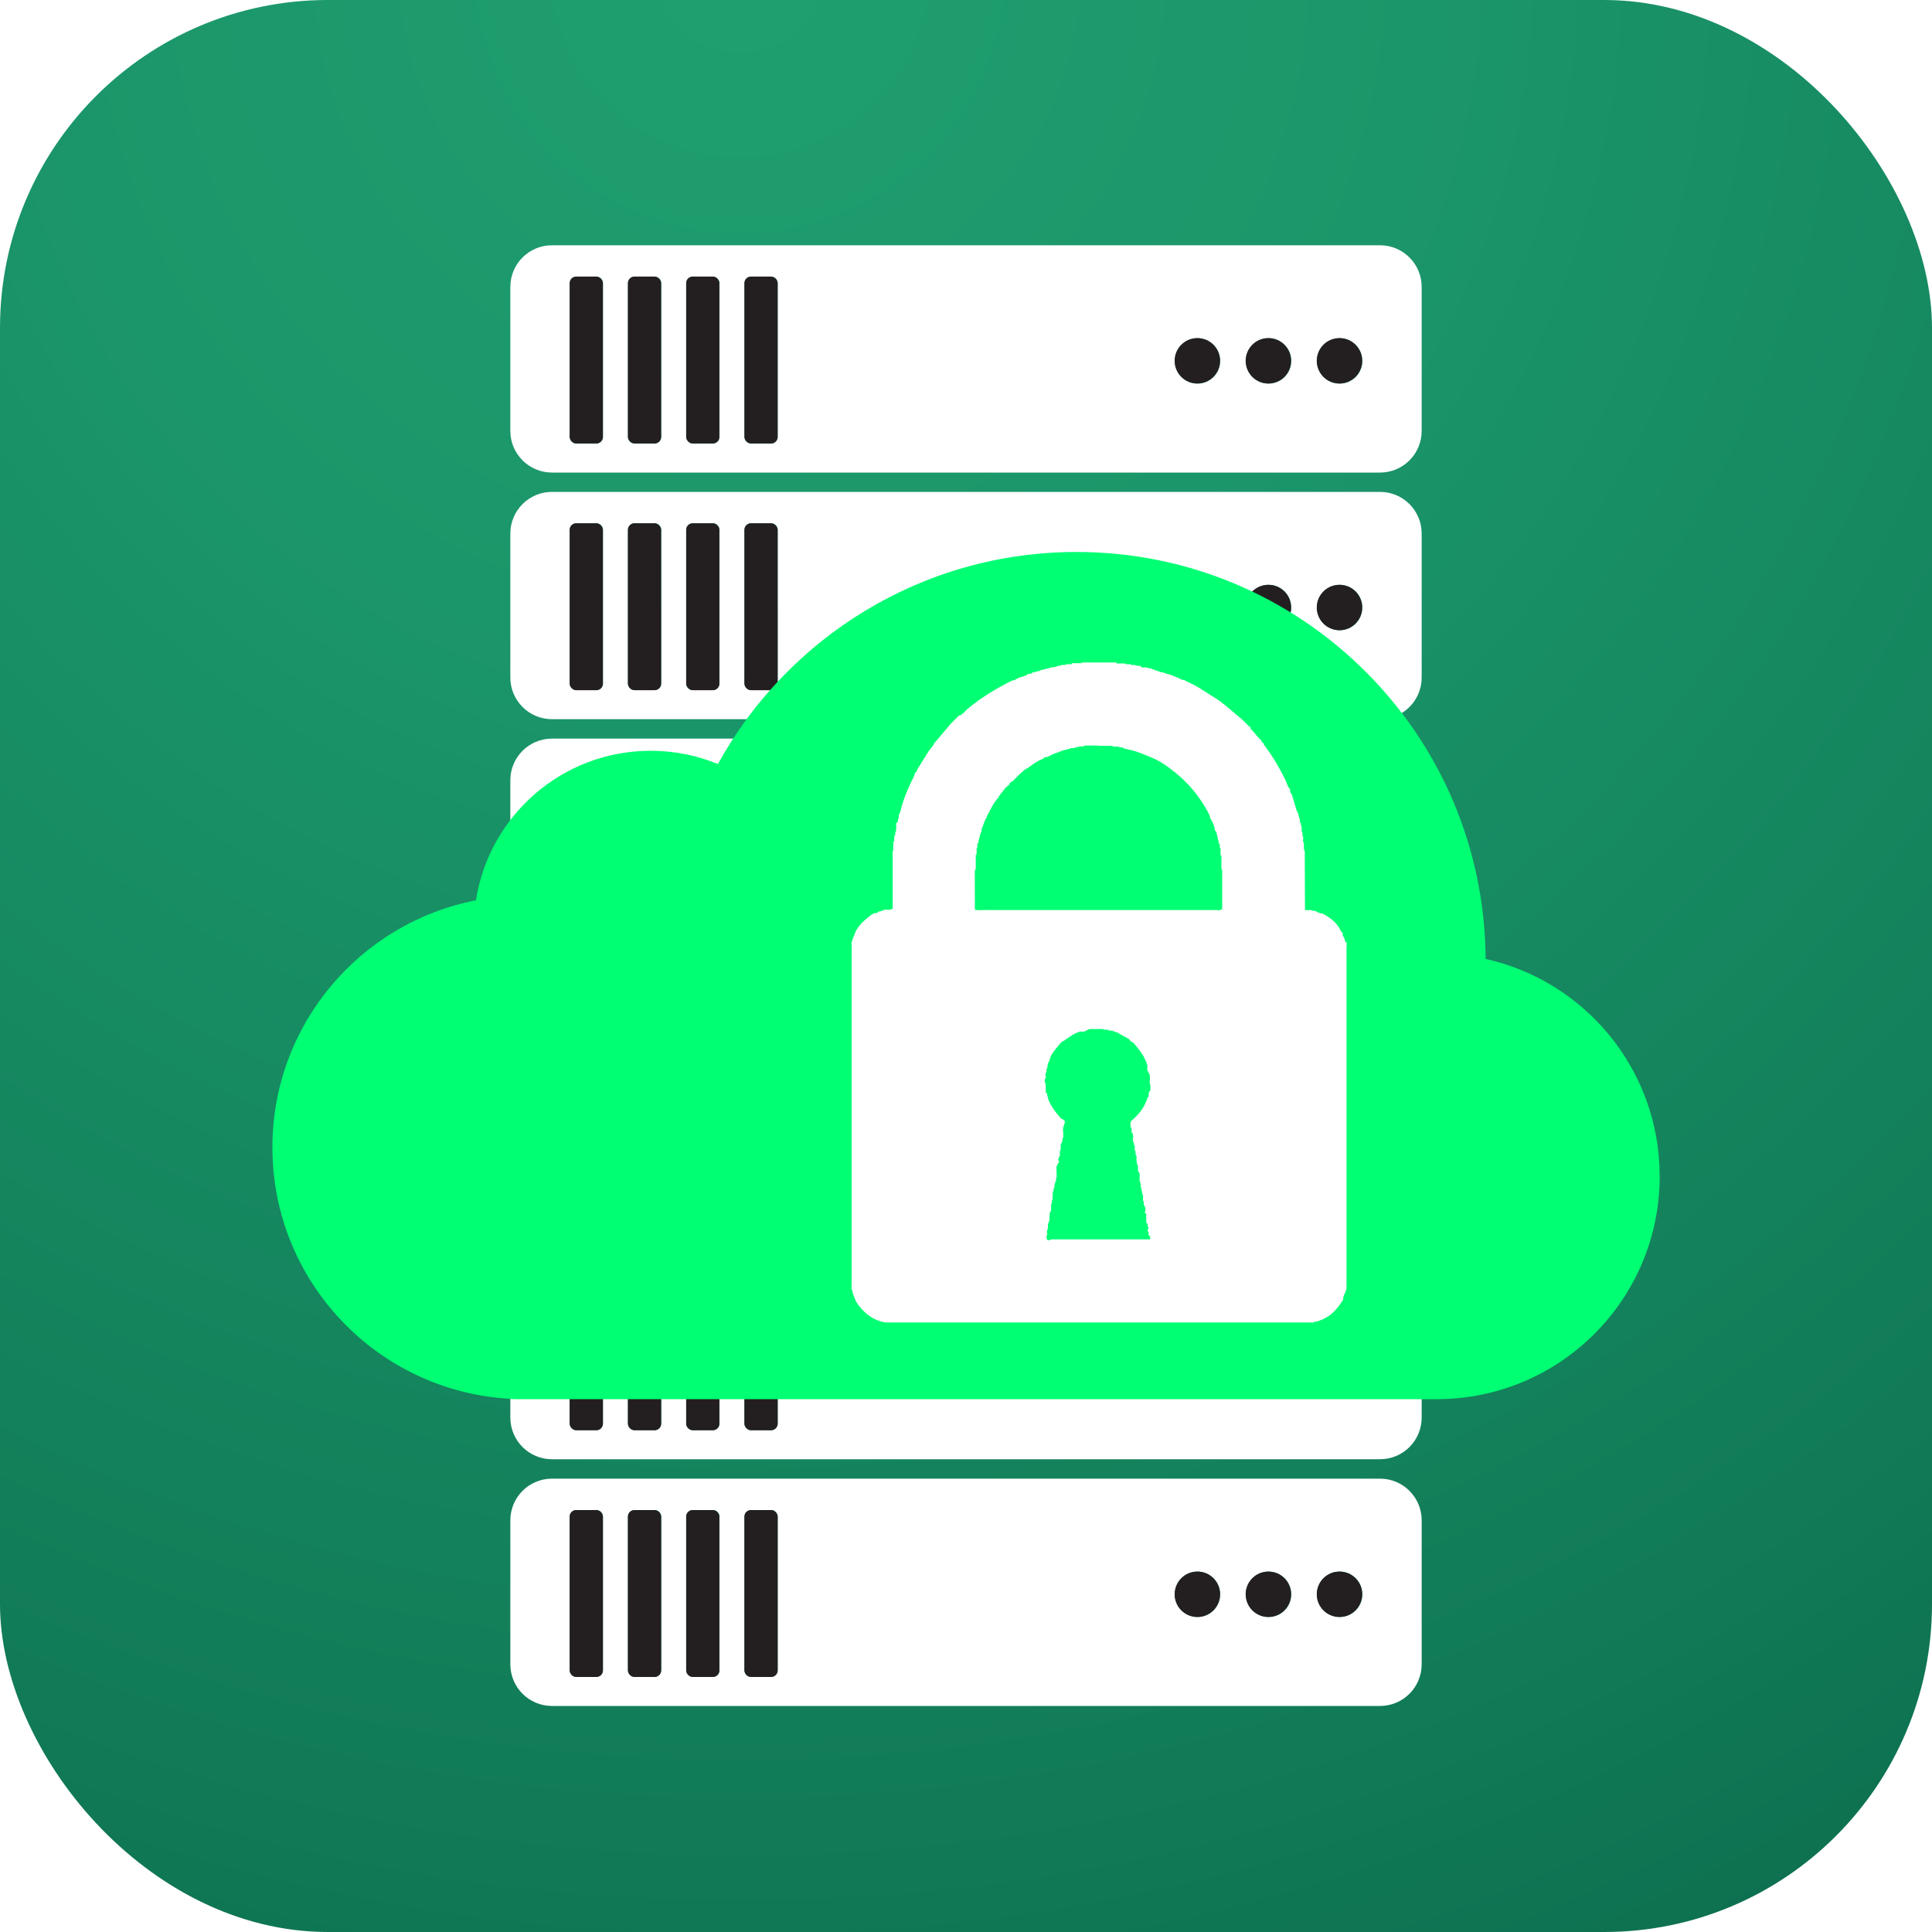 <?xml version="1.0" encoding="UTF-8"?> <svg xmlns="http://www.w3.org/2000/svg" xmlns:xlink="http://www.w3.org/1999/xlink" id="Layer_1" data-name="Layer 1" viewBox="0 0 200 200"><defs><style> .cls-1 { fill: #fff; } .cls-2 { fill: #231f20; } .cls-3 { fill: #00ff73; filter: url(#drop-shadow-2); } .cls-4 { fill: url(#radial-gradient); } .cls-5 { filter: url(#drop-shadow-1); } .cls-5, .cls-6 { fill: none; } .cls-6 { filter: url(#drop-shadow-3); } </style><radialGradient id="radial-gradient" cx="76.6" cy="-3.39" fx="76.6" fy="-3.39" r="392.92" gradientUnits="userSpaceOnUse"><stop offset="0" stop-color="#1f9f70"></stop><stop offset=".18" stop-color="#1b966a"></stop><stop offset=".46" stop-color="#127e59"></stop><stop offset=".81" stop-color="#04573f"></stop><stop offset=".91" stop-color="#004c38"></stop></radialGradient><filter id="drop-shadow-1" filterUnits="userSpaceOnUse"><feOffset dx="0" dy="1"></feOffset><feGaussianBlur result="blur" stdDeviation="2"></feGaussianBlur><feFlood flood-color="#000" flood-opacity=".5"></feFlood><feComposite in2="blur" operator="in"></feComposite><feComposite in="SourceGraphic"></feComposite></filter><filter id="drop-shadow-2" filterUnits="userSpaceOnUse"><feOffset dx="0" dy="1"></feOffset><feGaussianBlur result="blur-2" stdDeviation="2"></feGaussianBlur><feFlood flood-color="#000" flood-opacity=".5"></feFlood><feComposite in2="blur-2" operator="in"></feComposite><feComposite in="SourceGraphic"></feComposite></filter><filter id="drop-shadow-3" filterUnits="userSpaceOnUse"><feOffset dx="0" dy="0"></feOffset><feGaussianBlur result="blur-3" stdDeviation="2"></feGaussianBlur><feFlood flood-color="#000" flood-opacity=".5"></feFlood><feComposite in2="blur-3" operator="in"></feComposite><feComposite in="SourceGraphic"></feComposite></filter></defs><rect class="cls-4" width="200" height="200" rx="33.94" ry="33.94"></rect><g><g class="cls-5"><g><path class="cls-1" d="m142.86,152.07H57.14c-2.38,0-4.31,1.93-4.31,4.31v14.91c0,2.38,1.93,4.31,4.31,4.31h85.72c2.38,0,4.31-1.93,4.31-4.31v-14.91c0-2.38-1.93-4.31-4.31-4.31Zm-80.44,19.84c0,.38-.31.68-.68.68h-2.08c-.38,0-.68-.31-.68-.68v-15.91c0-.38.31-.68.68-.68h2.08c.38,0,.68.31.68.68v15.91Zm6.03,0c0,.38-.31.68-.68.68h-2.08c-.38,0-.68-.31-.68-.68v-15.91c0-.38.31-.68.68-.68h2.08c.38,0,.68.31.68.68v15.91Zm6.03,0c0,.38-.31.68-.68.68h-2.08c-.38,0-.68-.31-.68-.68v-15.91c0-.38.31-.68.68-.68h2.08c.38,0,.68.31.68.68v15.91Zm6.03,0c0,.38-.31.68-.68.68h-2.08c-.38,0-.68-.31-.68-.68v-15.91c0-.38.31-.68.68-.68h2.08c.38,0,.68.31.68.68v15.91Zm43.45-5.52c-1.3,0-2.35-1.05-2.35-2.35s1.05-2.35,2.35-2.35,2.35,1.05,2.35,2.35-1.05,2.35-2.35,2.35Zm7.36,0c-1.3,0-2.35-1.05-2.35-2.35s1.05-2.35,2.35-2.35,2.35,1.05,2.35,2.35-1.05,2.35-2.35,2.35Zm7.36,0c-1.3,0-2.35-1.05-2.35-2.35s1.05-2.35,2.35-2.35,2.35,1.05,2.35,2.35-1.05,2.35-2.35,2.35Z"></path><rect class="cls-2" x="58.97" y="155.32" width="3.44" height="17.28" rx=".68" ry=".68"></rect><rect class="cls-2" x="65" y="155.32" width="3.44" height="17.28" rx=".68" ry=".68"></rect><rect class="cls-2" x="71.03" y="155.32" width="3.44" height="17.28" rx=".68" ry=".68"></rect><rect class="cls-2" x="77.06" y="155.32" width="3.44" height="17.28" rx=".68" ry=".68"></rect><circle class="cls-2" cx="123.95" cy="164.04" r="2.35"></circle><circle class="cls-2" cx="131.3" cy="164.04" r="2.35"></circle><circle class="cls-2" cx="138.66" cy="164.04" r="2.35"></circle></g><g><path class="cls-1" d="m142.86,126.53H57.14c-2.38,0-4.31,1.93-4.31,4.31v14.91c0,2.38,1.93,4.31,4.31,4.31h85.72c2.38,0,4.31-1.93,4.31-4.31v-14.91c0-2.38-1.93-4.31-4.31-4.31Zm-80.44,19.84c0,.38-.31.68-.68.68h-2.08c-.38,0-.68-.31-.68-.68v-15.91c0-.38.31-.68.68-.68h2.08c.38,0,.68.31.68.68v15.91Zm6.03,0c0,.38-.31.68-.68.68h-2.08c-.38,0-.68-.31-.68-.68v-15.91c0-.38.31-.68.68-.68h2.08c.38,0,.68.31.68.68v15.91Zm6.03,0c0,.38-.31.68-.68.68h-2.08c-.38,0-.68-.31-.68-.68v-15.91c0-.38.31-.68.68-.68h2.08c.38,0,.68.31.68.68v15.91Zm6.03,0c0,.38-.31.68-.68.68h-2.08c-.38,0-.68-.31-.68-.68v-15.91c0-.38.31-.68.68-.68h2.08c.38,0,.68.31.68.68v15.91Zm43.45-5.52c-1.3,0-2.35-1.05-2.35-2.35s1.05-2.35,2.35-2.35,2.35,1.05,2.35,2.35-1.05,2.35-2.35,2.35Zm7.36,0c-1.3,0-2.35-1.05-2.35-2.35s1.05-2.35,2.35-2.35,2.35,1.05,2.35,2.35-1.05,2.35-2.35,2.35Zm7.36,0c-1.3,0-2.35-1.05-2.35-2.35s1.05-2.35,2.35-2.35,2.35,1.05,2.35,2.35-1.05,2.35-2.35,2.35Z"></path><rect class="cls-2" x="58.97" y="129.78" width="3.44" height="17.28" rx=".68" ry=".68"></rect><rect class="cls-2" x="65" y="129.78" width="3.44" height="17.28" rx=".68" ry=".68"></rect><rect class="cls-2" x="71.03" y="129.78" width="3.44" height="17.28" rx=".68" ry=".68"></rect><rect class="cls-2" x="77.06" y="129.78" width="3.44" height="17.28" rx=".68" ry=".68"></rect><circle class="cls-2" cx="123.95" cy="138.5" r="2.35"></circle><circle class="cls-2" cx="131.3" cy="138.5" r="2.35"></circle><circle class="cls-2" cx="138.66" cy="138.5" r="2.35"></circle></g><g><path class="cls-1" d="m142.86,101H57.14c-2.38,0-4.31,1.93-4.31,4.31v14.91c0,2.38,1.93,4.31,4.31,4.31h85.72c2.38,0,4.31-1.93,4.31-4.31v-14.91c0-2.38-1.93-4.31-4.31-4.31Zm-80.44,19.84c0,.38-.31.68-.68.68h-2.08c-.38,0-.68-.31-.68-.68v-15.91c0-.38.31-.68.68-.68h2.08c.38,0,.68.31.68.68v15.91Zm6.03,0c0,.38-.31.68-.68.68h-2.08c-.38,0-.68-.31-.68-.68v-15.91c0-.38.31-.68.68-.68h2.08c.38,0,.68.31.68.68v15.91Zm6.03,0c0,.38-.31.68-.68.68h-2.08c-.38,0-.68-.31-.68-.68v-15.91c0-.38.31-.68.68-.68h2.08c.38,0,.68.31.68.68v15.91Zm6.03,0c0,.38-.31.68-.68.68h-2.08c-.38,0-.68-.31-.68-.68v-15.91c0-.38.31-.68.68-.68h2.08c.38,0,.68.31.68.68v15.91Zm43.45-5.52c-1.3,0-2.35-1.05-2.35-2.35s1.05-2.35,2.35-2.35,2.35,1.05,2.35,2.35-1.05,2.35-2.35,2.35Zm7.36,0c-1.3,0-2.35-1.05-2.35-2.35s1.05-2.35,2.35-2.35,2.35,1.05,2.35,2.35-1.05,2.35-2.35,2.35Zm7.36,0c-1.3,0-2.35-1.05-2.35-2.35s1.05-2.35,2.35-2.35,2.35,1.05,2.35,2.35-1.05,2.35-2.35,2.35Z"></path><rect class="cls-2" x="58.97" y="104.25" width="3.44" height="17.28" rx=".68" ry=".68"></rect><rect class="cls-2" x="65" y="104.25" width="3.44" height="17.28" rx=".68" ry=".68"></rect><rect class="cls-2" x="71.03" y="104.25" width="3.44" height="17.28" rx=".68" ry=".68"></rect><rect class="cls-2" x="77.06" y="104.25" width="3.44" height="17.28" rx=".68" ry=".68"></rect><circle class="cls-2" cx="123.95" cy="112.96" r="2.35"></circle><circle class="cls-2" cx="131.3" cy="112.96" r="2.35"></circle><circle class="cls-2" cx="138.66" cy="112.96" r="2.35"></circle></g><g><path class="cls-1" d="m142.86,75.46H57.14c-2.38,0-4.31,1.93-4.31,4.31v14.91c0,2.38,1.93,4.31,4.31,4.31h85.72c2.38,0,4.31-1.93,4.31-4.31v-14.91c0-2.38-1.93-4.31-4.31-4.31Zm-80.44,19.84c0,.38-.31.68-.68.68h-2.08c-.38,0-.68-.31-.68-.68v-15.91c0-.38.31-.68.68-.68h2.08c.38,0,.68.31.68.68v15.91Zm6.03,0c0,.38-.31.68-.68.68h-2.08c-.38,0-.68-.31-.68-.68v-15.91c0-.38.31-.68.68-.68h2.08c.38,0,.68.31.68.68v15.91Zm6.03,0c0,.38-.31.68-.68.68h-2.08c-.38,0-.68-.31-.68-.68v-15.91c0-.38.31-.68.68-.68h2.08c.38,0,.68.31.68.68v15.91Zm6.03,0c0,.38-.31.68-.68.68h-2.08c-.38,0-.68-.31-.68-.68v-15.91c0-.38.31-.68.68-.68h2.08c.38,0,.68.31.68.68v15.91Zm43.45-5.52c-1.3,0-2.35-1.05-2.35-2.35s1.05-2.35,2.35-2.35,2.35,1.05,2.35,2.35-1.05,2.35-2.35,2.35Zm7.36,0c-1.3,0-2.35-1.05-2.35-2.35s1.05-2.35,2.35-2.35,2.35,1.05,2.35,2.35-1.05,2.35-2.35,2.35Zm7.36,0c-1.3,0-2.35-1.05-2.35-2.35s1.05-2.35,2.35-2.35,2.35,1.05,2.35,2.35-1.05,2.35-2.35,2.35Z"></path><rect class="cls-2" x="58.97" y="78.71" width="3.44" height="17.28" rx=".68" ry=".68"></rect><rect class="cls-2" x="65" y="78.71" width="3.44" height="17.28" rx=".68" ry=".68"></rect><rect class="cls-2" x="71.03" y="78.71" width="3.44" height="17.28" rx=".68" ry=".68"></rect><rect class="cls-2" x="77.06" y="78.71" width="3.44" height="17.28" rx=".68" ry=".68"></rect><circle class="cls-2" cx="123.95" cy="87.43" r="2.35"></circle><circle class="cls-2" cx="131.3" cy="87.43" r="2.35"></circle><circle class="cls-2" cx="138.66" cy="87.43" r="2.35"></circle></g><g><path class="cls-1" d="m142.86,49.92H57.14c-2.38,0-4.31,1.93-4.31,4.31v14.91c0,2.38,1.93,4.31,4.31,4.31h85.72c2.38,0,4.31-1.93,4.31-4.31v-14.91c0-2.38-1.93-4.31-4.31-4.31Zm-80.44,19.84c0,.38-.31.68-.68.68h-2.08c-.38,0-.68-.31-.68-.68v-15.91c0-.38.31-.68.68-.68h2.08c.38,0,.68.31.68.68v15.91Zm6.03,0c0,.38-.31.68-.68.68h-2.08c-.38,0-.68-.31-.68-.68v-15.91c0-.38.31-.68.68-.68h2.08c.38,0,.68.31.68.68v15.91Zm6.03,0c0,.38-.31.68-.68.68h-2.08c-.38,0-.68-.31-.68-.68v-15.91c0-.38.31-.68.68-.68h2.08c.38,0,.68.31.68.68v15.91Zm6.03,0c0,.38-.31.68-.68.68h-2.08c-.38,0-.68-.31-.68-.68v-15.91c0-.38.31-.68.68-.68h2.08c.38,0,.68.31.68.68v15.91Zm43.45-5.52c-1.3,0-2.35-1.05-2.35-2.35s1.05-2.35,2.35-2.35,2.35,1.05,2.35,2.35-1.05,2.35-2.35,2.35Zm7.36,0c-1.3,0-2.35-1.05-2.35-2.35s1.05-2.35,2.35-2.35,2.35,1.05,2.35,2.35-1.05,2.35-2.35,2.35Zm7.36,0c-1.3,0-2.35-1.05-2.35-2.35s1.05-2.35,2.35-2.35,2.35,1.05,2.35,2.35-1.05,2.35-2.35,2.35Z"></path><rect class="cls-2" x="58.97" y="53.17" width="3.44" height="17.28" rx=".68" ry=".68"></rect><rect class="cls-2" x="65" y="53.17" width="3.44" height="17.28" rx=".68" ry=".68"></rect><rect class="cls-2" x="71.03" y="53.17" width="3.44" height="17.28" rx=".68" ry=".68"></rect><rect class="cls-2" x="77.06" y="53.17" width="3.44" height="17.28" rx=".68" ry=".68"></rect><circle class="cls-2" cx="123.95" cy="61.89" r="2.35"></circle><circle class="cls-2" cx="131.3" cy="61.89" r="2.35"></circle><circle class="cls-2" cx="138.66" cy="61.89" r="2.35"></circle></g><g><path class="cls-1" d="m142.86,24.39H57.14c-2.38,0-4.31,1.93-4.31,4.31v14.91c0,2.38,1.93,4.31,4.31,4.31h85.72c2.38,0,4.31-1.93,4.31-4.31v-14.91c0-2.38-1.93-4.31-4.31-4.31Zm-80.44,19.84c0,.38-.31.68-.68.68h-2.08c-.38,0-.68-.31-.68-.68v-15.91c0-.38.31-.68.68-.68h2.08c.38,0,.68.31.68.68v15.91Zm6.03,0c0,.38-.31.68-.68.68h-2.08c-.38,0-.68-.31-.68-.68v-15.91c0-.38.31-.68.68-.68h2.08c.38,0,.68.31.68.68v15.91Zm6.03,0c0,.38-.31.68-.68.68h-2.08c-.38,0-.68-.31-.68-.68v-15.91c0-.38.31-.68.68-.68h2.08c.38,0,.68.31.68.68v15.91Zm6.03,0c0,.38-.31.68-.68.68h-2.08c-.38,0-.68-.31-.68-.68v-15.91c0-.38.31-.68.68-.68h2.08c.38,0,.68.31.68.68v15.91Zm43.45-5.52c-1.3,0-2.35-1.05-2.35-2.35s1.05-2.35,2.35-2.35,2.35,1.05,2.35,2.35-1.05,2.35-2.35,2.35Zm7.36,0c-1.3,0-2.35-1.05-2.35-2.35s1.05-2.35,2.35-2.35,2.35,1.05,2.35,2.35-1.05,2.35-2.35,2.35Zm7.36,0c-1.3,0-2.35-1.05-2.35-2.35s1.05-2.35,2.35-2.35,2.35,1.05,2.35,2.35-1.05,2.35-2.35,2.35Z"></path><rect class="cls-2" x="58.97" y="27.63" width="3.44" height="17.28" rx=".68" ry=".68"></rect><rect class="cls-2" x="65" y="27.63" width="3.44" height="17.28" rx=".68" ry=".68"></rect><rect class="cls-2" x="71.03" y="27.63" width="3.44" height="17.28" rx=".68" ry=".68"></rect><rect class="cls-2" x="77.06" y="27.63" width="3.44" height="17.28" rx=".68" ry=".68"></rect><circle class="cls-2" cx="123.95" cy="36.35" r="2.35"></circle><circle class="cls-2" cx="131.3" cy="36.35" r="2.35"></circle><circle class="cls-2" cx="138.66" cy="36.35" r="2.35"></circle></g></g><path class="cls-3" d="m153.79,98.28c-.12-23.29-19.03-42.14-42.35-42.14-15.99,0-29.91,8.87-37.12,21.95-2.15-.88-4.5-1.37-6.96-1.37-9.15,0-16.73,6.71-18.09,15.48-12.01,2.33-21.07,12.9-21.07,25.58,0,13.89,10.87,25.24,24.56,26.02.17.03.34.04.52.04h95.34s.02,0,.04,0c.03,0,.05,0,.08,0,12.74,0,23.07-10.33,23.07-23.07,0-11-7.7-20.2-18.01-22.5Z"></path><g class="cls-6"><path class="cls-1" d="m115.83,77.41s.02-.02.03-.03c-.01.01-.02.02-.04.03,0,0,0,0,0,0Z"></path><path class="cls-1" d="m110.05,119.25s.01.01.02.02c0,0,0-.02,0-.02,0,0,0,0-.01,0Z"></path><polygon class="cls-1" points="110.05 119.25 110.05 119.25 110.05 119.25 110.05 119.25"></polygon><polygon class="cls-1" points="92.43 87.99 92.43 87.99 92.43 87.99 92.43 87.99"></polygon><polygon class="cls-1" points="101.01 89.95 101.01 89.95 101.01 89.95 101.01 89.95"></polygon><path class="cls-1" d="m139.33,97.56s-.05-.01-.07-.02c0-.08-.01-.16-.02-.24-.09-.03-.08-.1-.06-.18-.12-.15-.24-.3-.17-.51-.08-.1-.19-.18-.24-.29-.39-.85-1.11-1.35-1.9-1.77-.16.07-.28-.09-.43-.09-.14-.05-.24-.21-.42-.17-.03,0-.06,0-.08.01-.24-.18-.52-.02-.77-.1h-.04s-.04,0-.04,0v-.02c0-2.04-.01-4.08-.02-6.12h0s0,0,0,0c0,0,0,0,0,0-.02,0-.05-.02-.07-.02,0-.02-.01-.05-.02-.07h0s0,0,0,0c0-.25,0-.5-.01-.75,0,0,0,0,0-.01h0s-.04-.01-.06-.02c0-.03-.02-.05-.02-.08,0-.17.01-.34.02-.5,0,0,0,0-.01,0-.02,0-.04-.01-.06-.02h0c-.04-.17.06-.36-.09-.51,0-.03,0-.05,0-.08,0-.14,0-.29,0-.43h-.02c-.02-.1-.12-.21-.05-.34-.03-.03-.06-.07-.1-.1,0-.03,0-.05-.02-.07.02-.3-.15-.56-.17-.85-.05-.09-.1-.17-.15-.26-.17-.57-.34-1.14-.51-1.71-.08-.13-.24-.23-.17-.42h0s0,0,0,0c0-.03,0-.06,0-.09h0,0c-.3-.33-.38-.76-.57-1.14-.61-1.23-1.32-2.41-2.15-3.5-.02-.03-.02-.08-.02-.12-.13-.09-.25-.17-.26-.35-.41-.3-.64-.77-1.03-1.09-.09-.07-.05-.18-.08-.28-.06,0-.14.02-.17-.08-.17-.17-.34-.35-.52-.52-.06-.05-.11-.11-.17-.16-.8-.66-1.56-1.36-2.39-1.97,0,0,0,0,0,0-.73-.46-1.45-.94-2.19-1.39-.42-.25-.87-.44-1.3-.66-.14-.15-.38-.03-.51-.19-.34-.14-.68-.29-1.02-.43-.11.05-.17-.04-.25-.08-.07.01-.14.02-.19-.06-.12,0-.24-.03-.33-.11-.06,0-.11,0-.17,0-.23-.08-.46-.15-.68-.23-.14-.06-.29-.11-.43-.17-.2-.04-.39-.08-.59-.12-.15,0-.31.07-.44-.06h0,0s0-.06,0-.08h0c-.14,0-.28-.02-.41-.03-.03,0-.06,0-.09.01h0c-.12-.15-.28-.06-.43-.07-.02,0-.05-.01-.07-.02,0-.02,0-.05-.02-.07h-.51s0,0,0,0h0s-.05-.01-.07-.02h0s0-.04-.02-.06c0,0,0-.01.02-.02,0,0,0,0,0,0,0,0-.01.02-.02.02-.28,0-.56,0-.84,0h0s0,0,0,0c-.02,0-.05-.01-.07-.02,0-.03,0-.05,0-.08h-3.59s0,.05-.01.07c-.31,0-.62,0-.93,0h0s-.05.01-.07.02c0,.02,0,.05,0,.08h0,0s0,0,0,0c-.17,0-.35,0-.52.01,0,0,0,0,0,0,0,0,0,0,0,0-.02,0-.05-.01-.07-.01,0,.02-.02.04-.02.07h0c-.17,0-.33.02-.5.02,0,.02-.01.04-.02.07-.28-.07-.49.15-.76.16-.14.02-.3,0-.43.09-.17.04-.34.07-.51.11-.04.02-.07.05-.1.06-.25-.06-.43.18-.67.17-.09.03-.17.06-.26.08-.12.01-.24.02-.33.11h0c-.04.08-.11.07-.19.06-.05,0-.11.01-.16.02-.36.33-.91.26-1.28.57-.03,0-.06,0-.09.01h0c-.01.05-.04.08-.1.07h-.04s-.04,0-.04,0c-.03.01-.05.02-.08.02-1.66.81-3.22,1.77-4.65,2.95-.29.24-.49.62-.9.7-.26.26-.52.52-.78.78-.53.63-1.07,1.26-1.6,1.89-.03.03-.05.06-.08.09,0,0,0,0,0,0-.03.03-.05.05-.08.08,0,0,0,0,0,0,0,0,0,0,0,0-.11.36-.42.57-.61.88-.37.62-.77,1.23-1.15,1.85-.04.07-.04.16-.05.24-.21.03-.22.2-.24.36-.6,1.24-1.19,2.48-1.47,3.84-.03.03-.06.06-.09.09,0,.03,0,.06,0,.09,0,.09-.12.16-.06.26.03.18-.15.32-.09.51-.01.02-.02.05-.02.07-.29.07-.12.29-.15.45,0,.14-.02.28-.03.42.01.03.02.05,0,.08-.15.12-.04.28-.09.42h0s0,0,0,0c0,0,0,0,0,0,0,0,0,0,0,0-.02,0-.05.01-.07.02h0s0,.05-.02.07c0,.17,0,.34,0,.51-.02,0-.04,0-.07.01h0s-.01.05-.02.07c0,.26-.01.52-.02.78,0,0,.04-.01.04-.01,0,.03,0,.06-.01.08-.15.12-.08.29-.08.44,0,1.87,0,3.75,0,5.62-.03,0-.05.01-.08.01h0c-.26.18-.57.03-.84.1h0s-.01.04-.02.06c-.08.03-.2-.04-.25.08h0c-.08,0-.17.01-.25.02-.05.05-.11.09-.16.14,0,0-.02.01-.02.02-.05,0-.11,0-.16,0-.36.07-.61.33-.87.54-.6.5-1.15,1.06-1.36,1.86-.02.03-.04.07-.06.1-.06.17-.11.34-.17.51,0,.06-.02.11-.03.17,0,.03.02.06.03.08,0,.18-.01.37-.01.55,0,11.49,0,22.99,0,34.48,0,.23,0,.45-.01.68.03.03.06.06.09.09,0,.05,0,.11,0,.16.03.09.06.17.08.26.06.14.11.29.17.43.13.39.38.7.64,1.01.65.75,1.45,1.27,2.45,1.46.07,0,.14.01.21.01,14.63,0,29.26,0,43.88,0,.13,0,.29.06.39-.08.06,0,.11,0,.17.01.47-.14.92-.33,1.33-.61.65-.44,1.09-1.06,1.5-1.71-.07-.19.07-.34.09-.52.16-.14.12-.36.23-.52,0-.03,0-.05,0-.08h0c0-.17.01-.34.01-.51,0-11.54,0-23.07,0-34.61,0-.23.01-.45.02-.68,0-.02-.02-.05-.02-.07Zm-20.24,14.73c0,.18,0,.37,0,.55h0s0,.04-.01.06c0,0,0,0,0,.01-.02,0-.04.02-.06.02-.11.12-.09.27-.11.41,0,.06,0,.11,0,.17-.03.03-.06.06-.08.08-.03.03-.06.06-.09.09,0,.03.01.06.02.09h0c0,.07,0,.14-.08.17-.27.75-.75,1.34-1.33,1.88-.13.12-.31.21-.32.42,0,.03.02.06.03.09v-.02s-.03,0-.03,0c0,.03,0,.06,0,.1h0s0,0,0,0c0,.11.02.22.03.33h0c.07.04.08.11.09.18h0c0,.11-.01.22-.02.34h0s.05,0,.07,0c0,0,0,0,0,0,.12.14.08.33.12.49,0,0,0,0,0,0,0,0-.03,0-.03,0h0c-.08.17.04.34.02.5.02,0,.04,0,.06.01h.01c0,.07,0,.15,0,.24.03.03.06.06.09.1h0s-.01.06,0,.08c0,.12,0,.23-.01.35h0s.01.05.02.07h0s.05.01.07.02v.42s.06.06.09.08c0,.03,0,.06-.01.09h.03s0,.11,0,.16c0,.06-.02.12-.03.17h0c.03.16.05.33.08.49,0,0,0,.02,0,.03h.02s.01-.01.01-.01c-.02.05.01.08.06.09,0,.03,0,.06,0,.08,0,.17,0,.34,0,.51.03.03.06.06.09.09,0,.03,0,.06.01.08.03.03.06.05.08.08h0c0,.14,0,.28,0,.42,0,.03-.01.07-.02.1h0c.03.14-.03.3.09.42h0s.02-.01.02-.01c0,.03-.02.06-.02.09.03.06.06.11.09.17-.09.03-.08.1-.08.17,0,0,0,0,0,0,.15.09.03.29.13.4,0,0,.01.01.02.02,0,0,0,0,.01.01,0,.06,0,.12,0,.17h.03s0,.05,0,.08h-.03s0,.05.01.08h0c.09.02.08.11.1.17-.01.03-.01.05,0,.08h0s0,0,0,0c0,.15,0,.29-.01.44,0,0,0,0,0,0,.03.03.05.06.08.09h0c0,.11,0,.22,0,.33.05.08.13.15.09.26.03,0,.05,0,.08,0h0c-.02.17.07.35-.06.51,0,.02-.01.04-.01.07l.16.1h0s0,0,0,0c0,.12-.01.23-.02.35-.01.01-.02.03-.02.05,0-.02.01-.03.02-.05.01.02.02.05.02.08h0s0,0,0,0c0,.17,0,.34,0,.51.02,0,.04.01.06.02h0s0,0,0,0l.02-.02c.04.11.12.22.06.35.04.06.08.11.11.17,0,.03-.02.06-.03.09-.1.06-.06.16-.07.24,0,0,0,0-.01,0,0,0,0,0,.01.01,0,0,0,0,0,0,.15.11.07.27.09.41,0,0,0,0,0,0,.02,0,.05.02.07.02h0s.02-.01.02-.01c0,.03,0,.05,0,.08h0c.12.07.08.17.06.27.01.03.01.05,0,.08-3.41,0-6.82,0-10.23,0h0c-.06.03-.11.06-.17.08,0,0,0,0,0,0h0c-.09,0-.2.05-.26-.07h0s0,0,0,0c0-.03,0-.06,0-.09-.02,0-.05-.01-.07-.02,0,0,0,0,0,0,0-.08,0-.16,0-.24.03-.03.06-.06.09-.09,0-.12-.02-.23-.03-.35v-.09s.01,0,.02,0c0,0,0,0,0,0,0,0,0,0,0,0,0-.03,0-.06-.01-.08.16-.15.05-.35.11-.52,0-.03-.02-.05-.03-.08h0s.02-.05.02-.08c.05-.02.07-.05.05-.1h.04c-.05-.14.13-.26.05-.42,0-.03.01-.06.02-.08h0s0,0,0,0c0-.17,0-.34,0-.5h0s.04-.01.07-.02c0-.03.01-.05.02-.08-.02-.03-.02-.05,0-.08.1-.07.07-.17.07-.26h0c0-.1,0-.21.01-.31,0-.01,0-.02,0-.03h-.03s0-.05,0-.08c.14-.15.09-.33.11-.51h0s.04,0,.07-.01h0c0-.17,0-.34,0-.51h0,0s.01-.06.02-.09c-.04-.13,0-.23.08-.33h0,0s-.02-.06-.03-.09c0-.03.02-.06.02-.08h0c.14-.12.06-.29.1-.43,0,0,0,0,0,0,0,0,0,0,0,0h0c.02-.06.03-.11.05-.17h0s.03.01.03.01c0-.06,0-.12-.01-.18h.01s0,.01,0,.01h0s.04,0,.07-.01c0-.14.02-.28.02-.42h0s.04,0,.06,0h0c0-.17-.01-.34-.02-.52h.01s0,.01,0,.01c0,0,0,0,0,0,0-.03,0-.05,0-.08h0l-.02-.43s.02-.06.02-.09c-.01-.02-.02-.05-.01-.07.08-.03.08-.1.09-.17.06-.09.12-.18.18-.27-.01-.03-.01-.05,0-.08-.03-.03-.06-.06-.09-.09,0-.03-.01-.06-.02-.08.08-.1.12-.21.11-.34.02,0,.05-.01.07,0h0s0-.05.01-.08c0-.15,0-.29,0-.44h0s0-.04.01-.06c0,0,0-.01,0-.02.02,0,.04-.01.06-.01h0s.01-.05.01-.07h0c0-.18,0-.35.01-.53,0-.02-.01-.05,0-.07.03-.03.06-.06.09-.09.06-.14.09-.28.07-.43h.01s.06-.11.09-.17c0-.17,0-.35-.01-.52,0-.02,0-.04.01-.05,0-.01,0-.02,0-.03h-.04s0,0,0,0c.03-.2-.03-.42.12-.6-.05-.11.05-.18.08-.26,0-.08-.02-.17-.03-.25-.12-.05-.17-.2-.33-.19-.57-.64-1.1-1.3-1.39-2.12.06-.13-.11-.21-.08-.34,0-.03.02-.06.03-.09-.03-.03-.06-.06-.09-.09-.05-.08-.12-.15-.1-.25h.03c-.01-.27-.02-.56-.04-.84h0s-.05-.01-.07-.02c0-.03-.01-.05-.02-.08.01-.11.02-.23.03-.34.02,0,.04,0,.07-.01h0c.06-.22-.09-.47.09-.68h0c0-.09,0-.17,0-.26,0-.02.01-.05.02-.07.03-.03.06-.06.09-.09,0-.03-.02-.06-.03-.09h0s0,0,0,0c.03-.14.06-.28.09-.42h0c.08-.03.08-.1.08-.17h0c.08-.03.09-.1.08-.17.15-.56.52-.99.88-1.41.18-.21.34-.48.65-.56.03-.03.06-.06.09-.09.26-.17.51-.34.77-.51,0,0,0,0,0,0,.04-.02.07-.05.1-.07.02,0,.05-.02.07-.02h0s.05-.03.08-.04c0,0,.02-.01.03-.02.02,0,.05-.01.07-.02.04-.02.07-.05.1-.07.05,0,.1-.01.15-.02h0s.07-.05.1-.07c0,0,0,0,0,0h0c.06,0,.11-.01.17-.01.23.04.43.01.61-.15.06-.01.14,0,.16-.09.03,0,.05,0,.08,0,.03,0,.06-.02.09-.02.06,0,.12,0,.17,0,.17,0,.34,0,.51,0h0c.22,0,.45,0,.67,0h0s.02.05.02.07h0,0c.11,0,.22,0,.34,0,.03,0,.06,0,.08,0,.03.01.05.02.08.02.1.12.23.07.35.08h0c.06.01.11.02.17.02h0s0,.04.01.06h0s0,.02,0,.02c.06,0,.12,0,.18-.01h0c.04.08.1.1.17.09.06.01.14,0,.17.09.37.2.73.4,1.1.61.12.15.22.32.43.35.5.6,1.02,1.19,1.3,1.94.07.04.08.11.08.18h0c0,.07,0,.14.08.17h0c0,.06,0,.11.01.17-.03.21-.06.42.1.59h0s0,0,0,0c-.01.02-.02.05-.02.08h0s.05.01.08.02c.18.37.06.77.08,1.15Zm7.43-18.17s0,0,0,0c-.02,0-.05.01-.08.01h0s0,0,0,0h0c-.15.16-.35.08-.52.08-8.01,0-16.02,0-24.03,0-.18,0-.37,0-.55.01h0c-.11,0-.23-.02-.34-.03h-.04s-.04,0-.04,0h0c0-1.32,0-2.64-.01-3.96,0-.08,0-.17.08-.23,0-.03,0-.05,0-.08h.02c0-.47,0-.96,0-1.44.02,0,.04-.01.07-.02,0-.02.01-.05.02-.07h0c0-.2,0-.4,0-.6h0s.04-.01.07-.01c0,0,0,0,0,0,0,0,0,0,0,0,0-.14,0-.28,0-.42.03-.03.06-.06.09-.09.09-.43.16-.87.36-1.27,0-.06,0-.12,0-.18.19-.39.26-.83.51-1.19.08-.1.02-.26.15-.35.27-.49.48-1.02.86-1.45.03-.09.09-.15.17-.18.13-.41.5-.65.7-1.02.16-.14.33-.29.49-.43,0-.24.22-.24.35-.35.2-.2.39-.4.59-.6,0,0,0,0,0,0,.03-.03.05-.05.08-.08,0,0,0,0,0,0,.31-.24.55-.57.94-.69.04-.07.08-.15.18-.15.42-.32.86-.61,1.36-.79.1-.25.37-.11.52-.23.36-.17.7-.37,1.1-.45h0c.04-.08.11-.08.18-.07.18-.11.38-.16.59-.19.03,0,.06,0,.09,0h0s0-.04.01-.06c.08,0,.17,0,.25-.01h0s.06-.06.1-.08c.11,0,.22-.01.33-.02.03,0,.06,0,.09,0,.09-.14.23-.05.34-.08h-.01s0-.01,0-.01c0-.02.01-.04.02-.06.19,0,.39,0,.58-.01,0,0,0,0,0,0h0s0,0,.01,0c0-.01,0-.02,0-.04,0-.01,0-.02,0-.03,0,0,0,0,0,0,.02,0,.05-.01.07-.02h0,0c.46,0,.92,0,1.38,0v.03s.11-.01.17-.02v.02c.44,0,.89,0,1.35,0,0,0,0,0,.01,0,0,.02.01.04.01.07h0c.22,0,.45.01.67.02,0,.02.01.04.02.06.14.04.31-.06.41.1.44.13.9.19,1.34.34.53.18,1.04.41,1.55.61.6.24,1.17.58,1.7.96,1.8,1.29,3.24,2.9,4.26,4.88.06.12.16.24.1.39.27.35.42.76.51,1.19,0,.05.01.11.02.16.04.03.12.06.13.1.11.42.2.85.3,1.27.02,0,.05,0,.07.01,0,.14,0,.28.01.42,0,0,0,0,0,0,.03,0,.05.01.07.03,0,.22,0,.45,0,.67h0,0s.01.05.02.07c.02,0,.05,0,.07.02h0c0,.45,0,.91,0,1.36,0,.02.01.04.01.07h0s.05.01.07.02h0c0,1.36,0,2.72,0,4.08Z"></path><polygon class="cls-1" points="109.11 128.3 109.11 128.3 109.11 128.3 109.11 128.3"></polygon></g></g></svg> 
